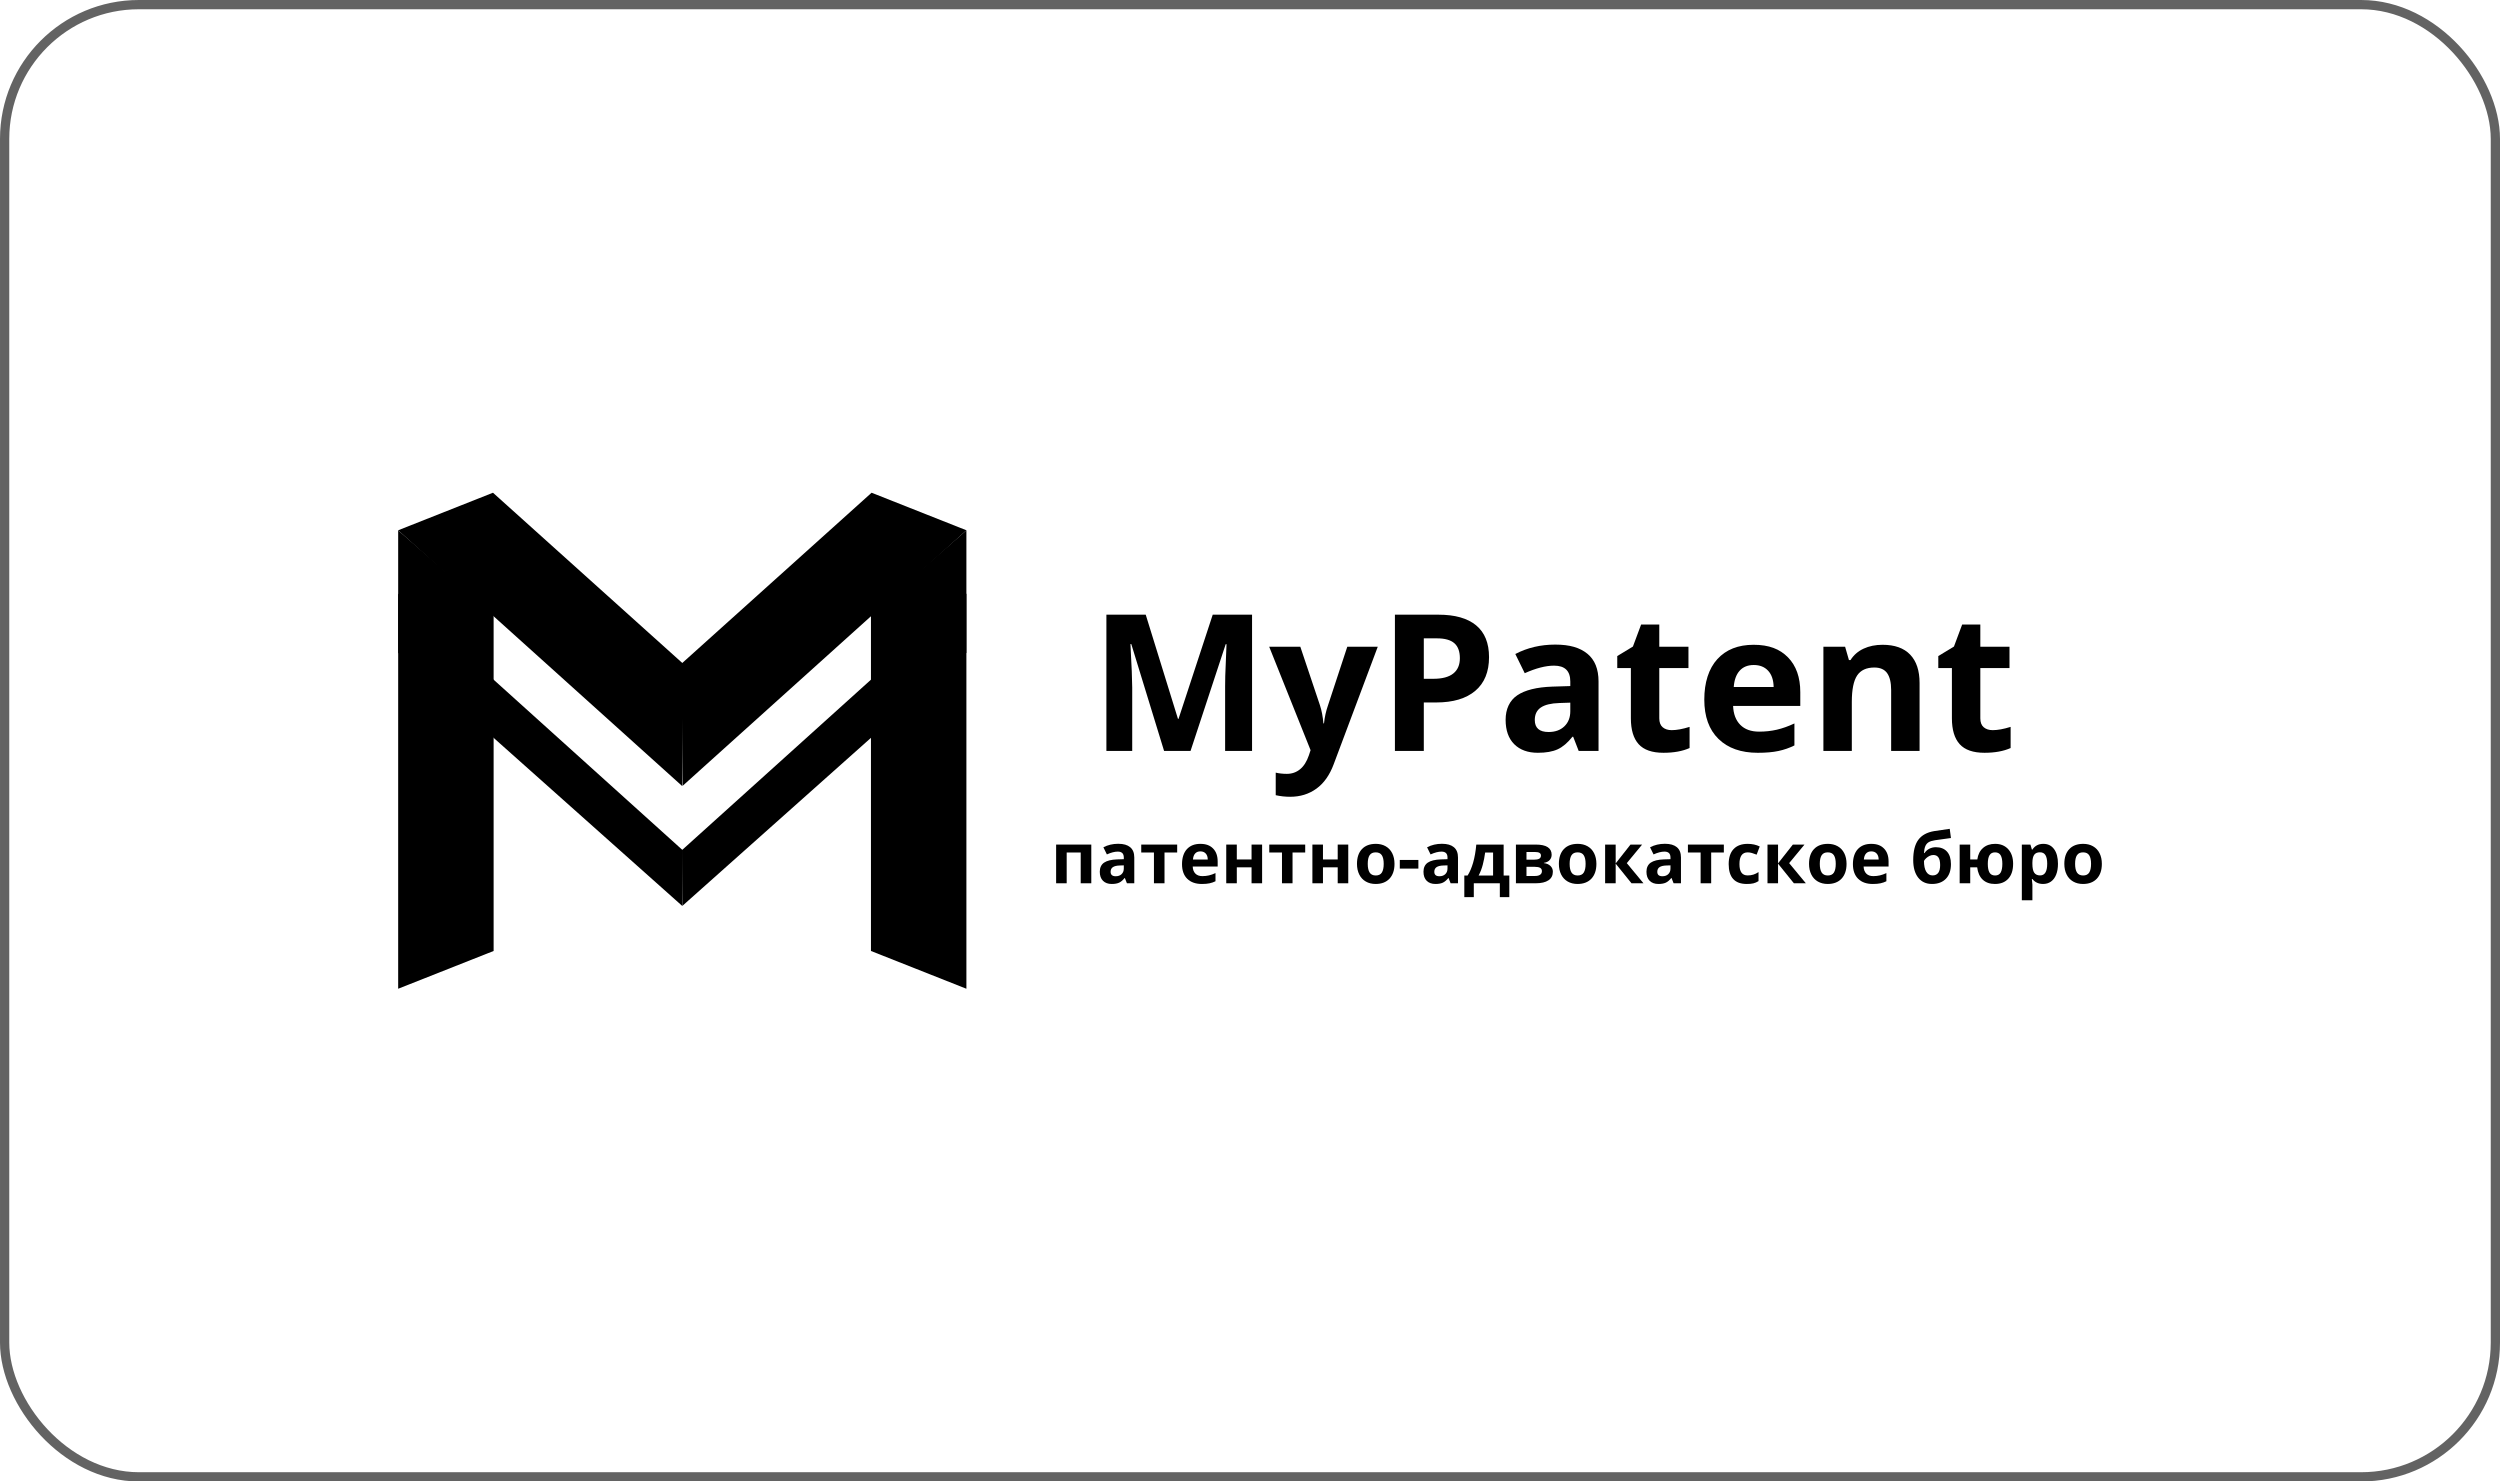 <svg width="270" height="160" viewBox="0 0 270 160" fill="none" xmlns="http://www.w3.org/2000/svg">
<rect x="0.5" y="0.5" width="269" height="159" rx="14.5" stroke="#636363"/>
<path d="M125.721 81.1L122.178 69.556H122.088C122.215 71.905 122.279 73.472 122.279 74.256V81.1H119.491V66.386H123.738L127.22 77.638H127.281L130.974 66.386H135.222V81.1H132.313V74.135C132.313 73.807 132.318 73.427 132.328 72.998C132.338 72.569 132.383 71.428 132.464 69.576H132.374L128.579 81.1H125.721Z" fill="black"/>
<path d="M137.073 69.848H140.434L142.558 76.178C142.739 76.728 142.863 77.379 142.93 78.13H142.991C143.064 77.439 143.209 76.788 143.424 76.178L145.507 69.848H148.798L144.038 82.54C143.602 83.713 142.979 84.593 142.171 85.176C141.363 85.76 140.418 86.052 139.338 86.052C138.808 86.052 138.288 85.995 137.778 85.881V83.445C138.147 83.532 138.549 83.576 138.985 83.576C139.529 83.576 140.003 83.41 140.409 83.078C140.815 82.746 141.132 82.244 141.36 81.573L141.542 81.019L137.073 69.848Z" fill="black"/>
<path d="M160.816 70.975C160.816 72.559 160.321 73.77 159.331 74.608C158.342 75.447 156.934 75.866 155.109 75.866H153.771V81.1H150.651V66.386H155.351C157.136 66.386 158.493 66.77 159.422 67.538C160.351 68.307 160.816 69.452 160.816 70.975M153.771 73.31H154.797C155.757 73.31 156.475 73.121 156.951 72.741C157.428 72.362 157.666 71.811 157.666 71.086C157.666 70.361 157.467 69.814 157.067 69.465C156.668 69.117 156.043 68.942 155.19 68.942H153.771V73.31Z" fill="black"/>
<path d="M169.592 75.886L168.404 75.927C167.512 75.954 166.847 76.115 166.411 76.41C165.975 76.705 165.757 77.155 165.757 77.759C165.757 78.624 166.253 79.057 167.246 79.057C167.958 79.057 168.527 78.852 168.953 78.443C169.379 78.034 169.592 77.49 169.592 76.813V75.887V75.886ZM170.498 81.1L169.904 79.57H169.823C169.307 80.221 168.775 80.672 168.228 80.924C167.681 81.175 166.969 81.301 166.089 81.301C165.009 81.301 164.159 80.992 163.538 80.375C162.918 79.758 162.607 78.879 162.607 77.738C162.607 76.598 163.025 75.663 163.861 75.096C164.696 74.529 165.956 74.215 167.64 74.155L169.592 74.095V73.601C169.592 72.46 169.009 71.89 167.841 71.89C166.942 71.89 165.885 72.162 164.671 72.705L163.654 70.632C164.949 69.954 166.385 69.616 167.962 69.616C169.539 69.616 170.629 69.945 171.434 70.602C172.24 71.26 172.642 72.259 172.642 73.601V81.099H170.498L170.498 81.1Z" fill="black"/>
<path d="M180.542 78.856C181.079 78.856 181.723 78.738 182.475 78.503V80.788C181.71 81.13 180.77 81.301 179.657 81.301C178.429 81.301 177.535 80.991 176.974 80.37C176.414 79.749 176.134 78.819 176.134 77.578V72.153H174.664V70.854L176.355 69.828L177.24 67.453H179.203V69.848H182.353V72.153H179.203V77.578C179.203 78.013 179.325 78.336 179.57 78.544C179.815 78.752 180.139 78.856 180.541 78.856" fill="black"/>
<path d="M189.842 81.302C188.03 81.302 186.615 80.802 185.595 79.802C184.574 78.802 184.064 77.386 184.064 75.555C184.064 73.723 184.536 72.212 185.478 71.181C186.421 70.151 187.724 69.637 189.388 69.637C191.052 69.637 192.216 70.09 193.103 70.996C193.988 71.902 194.431 73.153 194.431 74.75V76.239H187.175C187.208 77.112 187.467 77.792 187.95 78.282C188.433 78.772 189.111 79.017 189.983 79.017C190.661 79.017 191.301 78.947 191.905 78.806C192.51 78.665 193.14 78.441 193.797 78.132V80.507C193.261 80.775 192.687 80.975 192.076 81.106C191.466 81.237 190.721 81.302 189.842 81.302M189.409 71.821C188.758 71.821 188.248 72.028 187.879 72.44C187.51 72.853 187.299 73.438 187.245 74.197H191.553C191.539 73.438 191.342 72.853 190.959 72.44C190.577 72.027 190.06 71.821 189.409 71.821Z" fill="black"/>
<path d="M207.313 81.1H204.244V74.528C204.244 73.716 204.099 73.107 203.811 72.701C203.522 72.295 203.063 72.092 202.432 72.092C201.573 72.092 200.952 72.379 200.57 72.953C200.188 73.526 199.996 74.478 199.996 75.806V81.1H196.927V69.848H199.272L199.685 71.287H199.856C200.198 70.743 200.67 70.333 201.27 70.054C201.87 69.776 202.553 69.637 203.318 69.637C204.627 69.637 205.62 69.991 206.297 70.699C206.975 71.407 207.314 72.428 207.314 73.764V81.101L207.313 81.1Z" fill="black"/>
<path d="M215.214 78.856C215.751 78.856 216.395 78.738 217.147 78.503V80.788C216.382 81.13 215.442 81.301 214.329 81.301C213.1 81.301 212.206 80.991 211.646 80.37C211.086 79.749 210.806 78.819 210.806 77.578V72.153H209.336V70.854L211.027 69.828L211.912 67.453H213.875V69.848H217.025V72.153H213.875V77.578C213.875 78.013 213.997 78.336 214.242 78.544C214.487 78.752 214.811 78.856 215.213 78.856" fill="black"/>
<path d="M117.86 91.214V95.394H116.716V92.07H115.202V95.394H114.062V91.214H117.86Z" fill="black"/>
<path d="M121.37 93.458L120.929 93.473C120.597 93.483 120.351 93.543 120.189 93.652C120.027 93.762 119.946 93.929 119.946 94.153C119.946 94.475 120.13 94.635 120.499 94.635C120.763 94.635 120.974 94.559 121.132 94.408C121.29 94.256 121.37 94.053 121.37 93.802V93.458H121.37ZM121.707 95.394L121.486 94.826H121.456C121.265 95.068 121.067 95.235 120.864 95.329C120.66 95.422 120.396 95.469 120.07 95.469C119.668 95.469 119.353 95.355 119.122 95.125C118.891 94.895 118.776 94.569 118.776 94.145C118.776 93.722 118.931 93.375 119.242 93.164C119.552 92.954 120.02 92.837 120.645 92.815L121.371 92.792V92.609C121.371 92.185 121.154 91.974 120.72 91.974C120.386 91.974 119.994 92.074 119.543 92.277L119.165 91.507C119.646 91.255 120.179 91.129 120.765 91.129C121.351 91.129 121.756 91.251 122.054 91.495C122.353 91.739 122.503 92.111 122.503 92.609V95.394H121.707V95.394Z" fill="black"/>
<path d="M127.135 91.214V92.07H125.767V95.394H124.626V92.07H123.254V91.214H127.135Z" fill="black"/>
<path d="M129.803 95.469C129.131 95.469 128.605 95.283 128.226 94.912C127.847 94.54 127.658 94.015 127.658 93.334C127.658 92.654 127.833 92.093 128.183 91.71C128.533 91.328 129.017 91.137 129.635 91.137C130.254 91.137 130.686 91.305 131.015 91.641C131.343 91.978 131.508 92.442 131.508 93.036V93.589H128.813C128.825 93.913 128.921 94.166 129.101 94.348C129.28 94.53 129.532 94.621 129.856 94.621C130.108 94.621 130.345 94.595 130.57 94.543C130.794 94.49 131.028 94.407 131.273 94.293V95.175C131.073 95.275 130.86 95.349 130.633 95.397C130.406 95.446 130.13 95.47 129.803 95.47M129.643 91.949C129.401 91.949 129.211 92.025 129.074 92.179C128.937 92.332 128.859 92.55 128.839 92.831H130.439C130.434 92.55 130.361 92.332 130.218 92.179C130.076 92.025 129.884 91.949 129.643 91.949Z" fill="black"/>
<path d="M133.575 91.214V92.822H135.168V91.214H136.308V95.394H135.168V93.671H133.575V95.394H132.435V91.214H133.575Z" fill="black"/>
<path d="M140.962 91.214V92.07H139.594V95.394H138.454V92.07H137.082V91.214H140.962Z" fill="black"/>
<path d="M142.88 91.214V92.822H144.472V91.214H145.612V95.394H144.472V93.671H142.88V95.394H141.739V91.214H142.88Z" fill="black"/>
<path d="M150.606 93.297C150.606 93.977 150.426 94.509 150.068 94.893C149.709 95.277 149.209 95.469 148.569 95.469C148.167 95.469 147.813 95.381 147.507 95.205C147.2 95.029 146.965 94.777 146.801 94.448C146.636 94.119 146.554 93.735 146.554 93.297C146.554 92.614 146.732 92.083 147.088 91.704C147.445 91.325 147.946 91.136 148.591 91.136C148.992 91.136 149.347 91.223 149.653 91.397C149.959 91.572 150.195 91.822 150.359 92.149C150.524 92.476 150.606 92.858 150.606 93.297ZM147.717 93.297C147.717 93.711 147.784 94.023 147.92 94.235C148.056 94.446 148.278 94.552 148.584 94.552C148.89 94.552 149.106 94.447 149.24 94.237C149.373 94.026 149.44 93.713 149.44 93.297C149.44 92.881 149.373 92.573 149.238 92.366C149.104 92.159 148.883 92.055 148.576 92.055C148.27 92.055 148.053 92.158 147.918 92.364C147.784 92.569 147.717 92.88 147.717 93.297Z" fill="black"/>
<path d="M153.185 92.874H151.178V93.808H153.185V92.874Z" fill="black"/>
<path d="M156.33 93.458L155.888 93.473C155.557 93.483 155.31 93.543 155.148 93.652C154.986 93.762 154.905 93.929 154.905 94.153C154.905 94.475 155.089 94.635 155.458 94.635C155.722 94.635 155.934 94.559 156.092 94.408C156.25 94.256 156.329 94.053 156.329 93.802V93.458H156.33ZM156.666 95.394L156.446 94.826H156.416C156.224 95.068 156.026 95.235 155.823 95.329C155.62 95.422 155.355 95.469 155.029 95.469C154.628 95.469 154.312 95.355 154.081 95.125C153.851 94.895 153.736 94.569 153.736 94.145C153.736 93.722 153.891 93.375 154.201 93.164C154.512 92.954 154.979 92.837 155.605 92.815L156.33 92.792V92.609C156.33 92.185 156.113 91.974 155.68 91.974C155.346 91.974 154.953 92.074 154.502 92.277L154.125 91.507C154.606 91.255 155.139 91.129 155.724 91.129C156.31 91.129 156.715 91.251 157.014 91.495C157.313 91.739 157.463 92.111 157.463 92.609V95.394H156.666V95.394Z" fill="black"/>
<path d="M163.006 96.893H161.982V95.394H159.171V96.893H158.146V94.56H158.498C158.737 94.189 158.938 93.72 159.1 93.155C159.262 92.589 159.375 91.942 159.44 91.214H162.393V94.56H163.006V96.893ZM161.253 94.56V92.07H160.397C160.334 92.534 160.249 92.974 160.14 93.39C160.032 93.806 159.882 94.196 159.69 94.56H161.252H161.253Z" fill="black"/>
<path d="M166.423 92.399C166.423 92.145 166.221 92.018 165.817 92.018H164.86V92.844H165.686C165.928 92.844 166.111 92.81 166.236 92.74C166.36 92.67 166.423 92.556 166.423 92.399ZM166.527 94.085C166.527 93.921 166.464 93.802 166.337 93.728C166.209 93.655 166.019 93.618 165.765 93.618H164.86V94.605H165.787C166.029 94.605 166.213 94.559 166.339 94.468C166.465 94.377 166.527 94.25 166.527 94.085ZM167.578 92.31C167.578 92.534 167.507 92.725 167.367 92.883C167.226 93.041 167.018 93.143 166.744 93.188V93.218C167.041 93.253 167.276 93.354 167.449 93.522C167.622 93.691 167.709 93.898 167.709 94.145C167.709 94.551 167.549 94.861 167.231 95.074C166.912 95.287 166.455 95.393 165.862 95.393H163.72V91.214H165.862C166.435 91.214 166.865 91.307 167.15 91.492C167.435 91.678 167.578 91.95 167.578 92.309L167.578 92.31Z" fill="black"/>
<path d="M172.411 93.297C172.411 93.977 172.232 94.509 171.873 94.893C171.514 95.277 171.014 95.469 170.374 95.469C169.972 95.469 169.618 95.381 169.312 95.205C169.006 95.029 168.77 94.777 168.606 94.448C168.441 94.119 168.359 93.735 168.359 93.297C168.359 92.614 168.537 92.083 168.894 91.704C169.25 91.325 169.751 91.136 170.396 91.136C170.798 91.136 171.152 91.223 171.458 91.397C171.765 91.572 172 91.822 172.164 92.149C172.329 92.476 172.411 92.858 172.411 93.297ZM169.522 93.297C169.522 93.711 169.59 94.023 169.726 94.235C169.862 94.446 170.083 94.552 170.389 94.552C170.695 94.552 170.912 94.447 171.045 94.237C171.178 94.026 171.245 93.713 171.245 93.297C171.245 92.881 171.178 92.573 171.043 92.366C170.909 92.159 170.688 92.055 170.382 92.055C170.075 92.055 169.858 92.158 169.724 92.364C169.589 92.569 169.522 92.88 169.522 93.297Z" fill="black"/>
<path d="M176.093 91.214H177.349L175.694 93.218L177.495 95.394H176.202L174.493 93.274V95.394H173.353V91.214H174.493V93.245L176.093 91.214Z" fill="black"/>
<path d="M180.411 93.458L179.97 93.473C179.638 93.483 179.392 93.543 179.23 93.652C179.068 93.762 178.987 93.929 178.987 94.153C178.987 94.475 179.171 94.635 179.54 94.635C179.804 94.635 180.015 94.559 180.173 94.408C180.331 94.256 180.411 94.053 180.411 93.802V93.458H180.411ZM180.748 95.394L180.527 94.826H180.497C180.306 95.068 180.108 95.235 179.905 95.329C179.701 95.422 179.437 95.469 179.111 95.469C178.709 95.469 178.394 95.355 178.163 95.125C177.932 94.895 177.817 94.569 177.817 94.145C177.817 93.722 177.972 93.375 178.283 93.164C178.593 92.954 179.061 92.837 179.686 92.815L180.412 92.792V92.609C180.412 92.185 180.195 91.974 179.761 91.974C179.427 91.974 179.035 92.074 178.584 92.277L178.206 91.507C178.687 91.255 179.22 91.129 179.806 91.129C180.392 91.129 180.797 91.251 181.096 91.495C181.394 91.739 181.544 92.111 181.544 92.609V95.394H180.748V95.394Z" fill="black"/>
<path d="M186.175 91.214V92.07H184.807V95.394H183.667V92.07H182.295V91.214H186.175Z" fill="black"/>
<path d="M188.65 95.469C187.349 95.469 186.698 94.755 186.698 93.327C186.698 92.617 186.875 92.074 187.229 91.699C187.583 91.324 188.09 91.137 188.751 91.137C189.234 91.137 189.668 91.231 190.052 91.421L189.715 92.303C189.536 92.231 189.369 92.172 189.214 92.126C189.06 92.08 188.905 92.056 188.75 92.056C188.157 92.056 187.861 92.478 187.861 93.32C187.861 94.163 188.157 94.546 188.75 94.546C188.97 94.546 189.173 94.517 189.36 94.459C189.547 94.4 189.734 94.308 189.921 94.184V95.16C189.736 95.277 189.55 95.358 189.362 95.403C189.174 95.448 188.936 95.47 188.65 95.47" fill="black"/>
<path d="M193.629 91.214H194.885L193.229 93.218L195.031 95.394H193.738L192.029 93.274V95.394H190.889V91.214H192.029V93.245L193.629 91.214Z" fill="black"/>
<path d="M199.427 93.297C199.427 93.977 199.248 94.509 198.889 94.893C198.53 95.277 198.03 95.469 197.39 95.469C196.989 95.469 196.635 95.381 196.328 95.205C196.022 95.029 195.786 94.777 195.622 94.448C195.457 94.119 195.375 93.735 195.375 93.297C195.375 92.614 195.553 92.083 195.91 91.704C196.266 91.325 196.767 91.136 197.412 91.136C197.814 91.136 198.168 91.223 198.474 91.397C198.781 91.572 199.016 91.822 199.18 92.149C199.345 92.476 199.427 92.858 199.427 93.297ZM196.538 93.297C196.538 93.711 196.606 94.023 196.742 94.235C196.878 94.446 197.099 94.552 197.405 94.552C197.711 94.552 197.928 94.447 198.061 94.237C198.195 94.026 198.261 93.713 198.261 93.297C198.261 92.881 198.194 92.573 198.06 92.366C197.925 92.159 197.705 92.055 197.398 92.055C197.091 92.055 196.875 92.158 196.74 92.364C196.605 92.569 196.538 92.88 196.538 93.297Z" fill="black"/>
<path d="M202.261 95.469C201.588 95.469 201.062 95.283 200.684 94.912C200.305 94.54 200.115 94.015 200.115 93.334C200.115 92.654 200.29 92.093 200.64 91.71C200.991 91.328 201.475 91.137 202.093 91.137C202.711 91.137 203.143 91.305 203.472 91.641C203.801 91.978 203.965 92.442 203.965 93.036V93.589H201.27C201.283 93.913 201.378 94.166 201.558 94.348C201.738 94.53 201.989 94.621 202.313 94.621C202.565 94.621 202.803 94.595 203.027 94.543C203.252 94.49 203.486 94.407 203.73 94.293V95.175C203.531 95.275 203.318 95.349 203.091 95.397C202.864 95.446 202.587 95.47 202.261 95.47M202.1 91.949C201.859 91.949 201.669 92.025 201.532 92.179C201.395 92.332 201.316 92.55 201.297 92.831H202.896C202.892 92.55 202.818 92.332 202.676 92.179C202.534 92.025 202.342 91.949 202.1 91.949Z" fill="black"/>
<path d="M208.724 94.545C209.265 94.545 209.535 94.173 209.535 93.427C209.535 92.682 209.291 92.34 208.802 92.34C208.668 92.34 208.534 92.371 208.4 92.433C208.267 92.496 208.145 92.577 208.034 92.678C207.923 92.779 207.841 92.88 207.789 92.983C207.789 93.488 207.87 93.876 208.033 94.143C208.194 94.411 208.425 94.545 208.724 94.545M206.627 92.889C206.627 91.929 206.81 91.201 207.175 90.704C207.54 90.207 208.11 89.892 208.885 89.76C209.261 89.695 209.823 89.613 210.571 89.513L210.702 90.507C210.378 90.545 209.804 90.625 208.979 90.746C208.664 90.796 208.43 90.871 208.276 90.971C208.121 91.071 208.006 91.212 207.93 91.397C207.854 91.581 207.807 91.827 207.79 92.133H207.846C207.978 91.929 208.153 91.772 208.369 91.662C208.586 91.552 208.819 91.498 209.068 91.498C209.584 91.498 209.985 91.655 210.272 91.97C210.559 92.285 210.702 92.737 210.702 93.326C210.702 94.004 210.521 94.53 210.158 94.905C209.795 95.28 209.295 95.468 208.657 95.468C208.018 95.468 207.521 95.239 207.163 94.781C206.806 94.324 206.627 93.693 206.627 92.888V92.889Z" fill="black"/>
<path d="M214.683 93.297C214.683 93.713 214.744 94.026 214.866 94.237C214.988 94.448 215.19 94.552 215.472 94.552C215.753 94.552 215.947 94.447 216.07 94.237C216.192 94.026 216.253 93.713 216.253 93.297C216.253 92.881 216.192 92.57 216.068 92.364C215.945 92.158 215.744 92.055 215.465 92.055C215.186 92.055 214.989 92.159 214.867 92.366C214.744 92.573 214.683 92.883 214.683 93.297M217.416 93.297C217.416 93.982 217.243 94.515 216.897 94.897C216.55 95.278 216.07 95.469 215.457 95.469C214.906 95.469 214.466 95.314 214.136 95.005C213.805 94.696 213.606 94.251 213.536 93.67H212.784V95.394H211.644V91.214H212.784V92.821H213.551C213.623 92.288 213.829 91.874 214.169 91.579C214.51 91.283 214.946 91.136 215.48 91.136C216.07 91.136 216.541 91.33 216.891 91.717C217.242 92.105 217.417 92.631 217.417 93.297H217.416Z" fill="black"/>
<path d="M220.317 92.048C220.035 92.048 219.829 92.135 219.7 92.308C219.571 92.481 219.503 92.767 219.498 93.166V93.289C219.498 93.738 219.565 94.059 219.698 94.254C219.832 94.448 220.043 94.545 220.332 94.545C220.843 94.545 221.098 94.124 221.098 93.281C221.098 92.87 221.035 92.562 220.91 92.356C220.784 92.15 220.586 92.048 220.317 92.048M220.654 95.468C220.163 95.468 219.778 95.29 219.499 94.933H219.439C219.479 95.282 219.499 95.484 219.499 95.539V97.232H218.358V91.214H219.285L219.446 91.756H219.499C219.766 91.342 220.161 91.136 220.684 91.136C221.177 91.136 221.564 91.326 221.842 91.708C222.121 92.089 222.261 92.618 222.261 93.297C222.261 93.743 222.195 94.13 222.065 94.459C221.934 94.788 221.747 95.038 221.506 95.21C221.264 95.382 220.98 95.468 220.653 95.468H220.654Z" fill="black"/>
<path d="M227 93.297C227 93.977 226.82 94.509 226.462 94.893C226.103 95.277 225.603 95.469 224.963 95.469C224.561 95.469 224.207 95.381 223.901 95.205C223.595 95.029 223.359 94.777 223.195 94.448C223.03 94.119 222.948 93.735 222.948 93.297C222.948 92.614 223.126 92.083 223.482 91.704C223.839 91.325 224.34 91.136 224.985 91.136C225.387 91.136 225.741 91.223 226.047 91.397C226.354 91.572 226.589 91.822 226.753 92.149C226.918 92.476 227 92.858 227 93.297ZM224.111 93.297C224.111 93.711 224.178 94.023 224.314 94.235C224.451 94.446 224.672 94.552 224.978 94.552C225.284 94.552 225.501 94.447 225.634 94.237C225.767 94.026 225.834 93.713 225.834 93.297C225.834 92.881 225.767 92.573 225.632 92.366C225.498 92.159 225.277 92.055 224.971 92.055C224.664 92.055 224.447 92.158 224.312 92.364C224.178 92.569 224.111 92.88 224.111 93.297Z" fill="black"/>
<path fill-rule="evenodd" clip-rule="evenodd" d="M43.002 57.279L53.311 66.277V102.705L43.002 106.785V57.279Z" fill="black"/>
<path fill-rule="evenodd" clip-rule="evenodd" d="M53.242 53.215L73.76 71.667L73.665 84.884L43 57.271L53.242 53.215Z" fill="black"/>
<path fill-rule="evenodd" clip-rule="evenodd" d="M43.002 64.11L73.715 91.807L73.681 97.839L43.002 70.502V64.11Z" fill="black"/>
<path fill-rule="evenodd" clip-rule="evenodd" d="M104.371 57.279L94.063 66.277V102.705L104.371 106.785V57.279Z" fill="black"/>
<path fill-rule="evenodd" clip-rule="evenodd" d="M94.132 53.215L73.614 71.667L73.709 84.884L104.374 57.271L94.132 53.215Z" fill="black"/>
<path fill-rule="evenodd" clip-rule="evenodd" d="M104.371 64.11L73.658 91.807L73.692 97.839L104.371 70.502V64.11Z" fill="black"/>
</svg>
